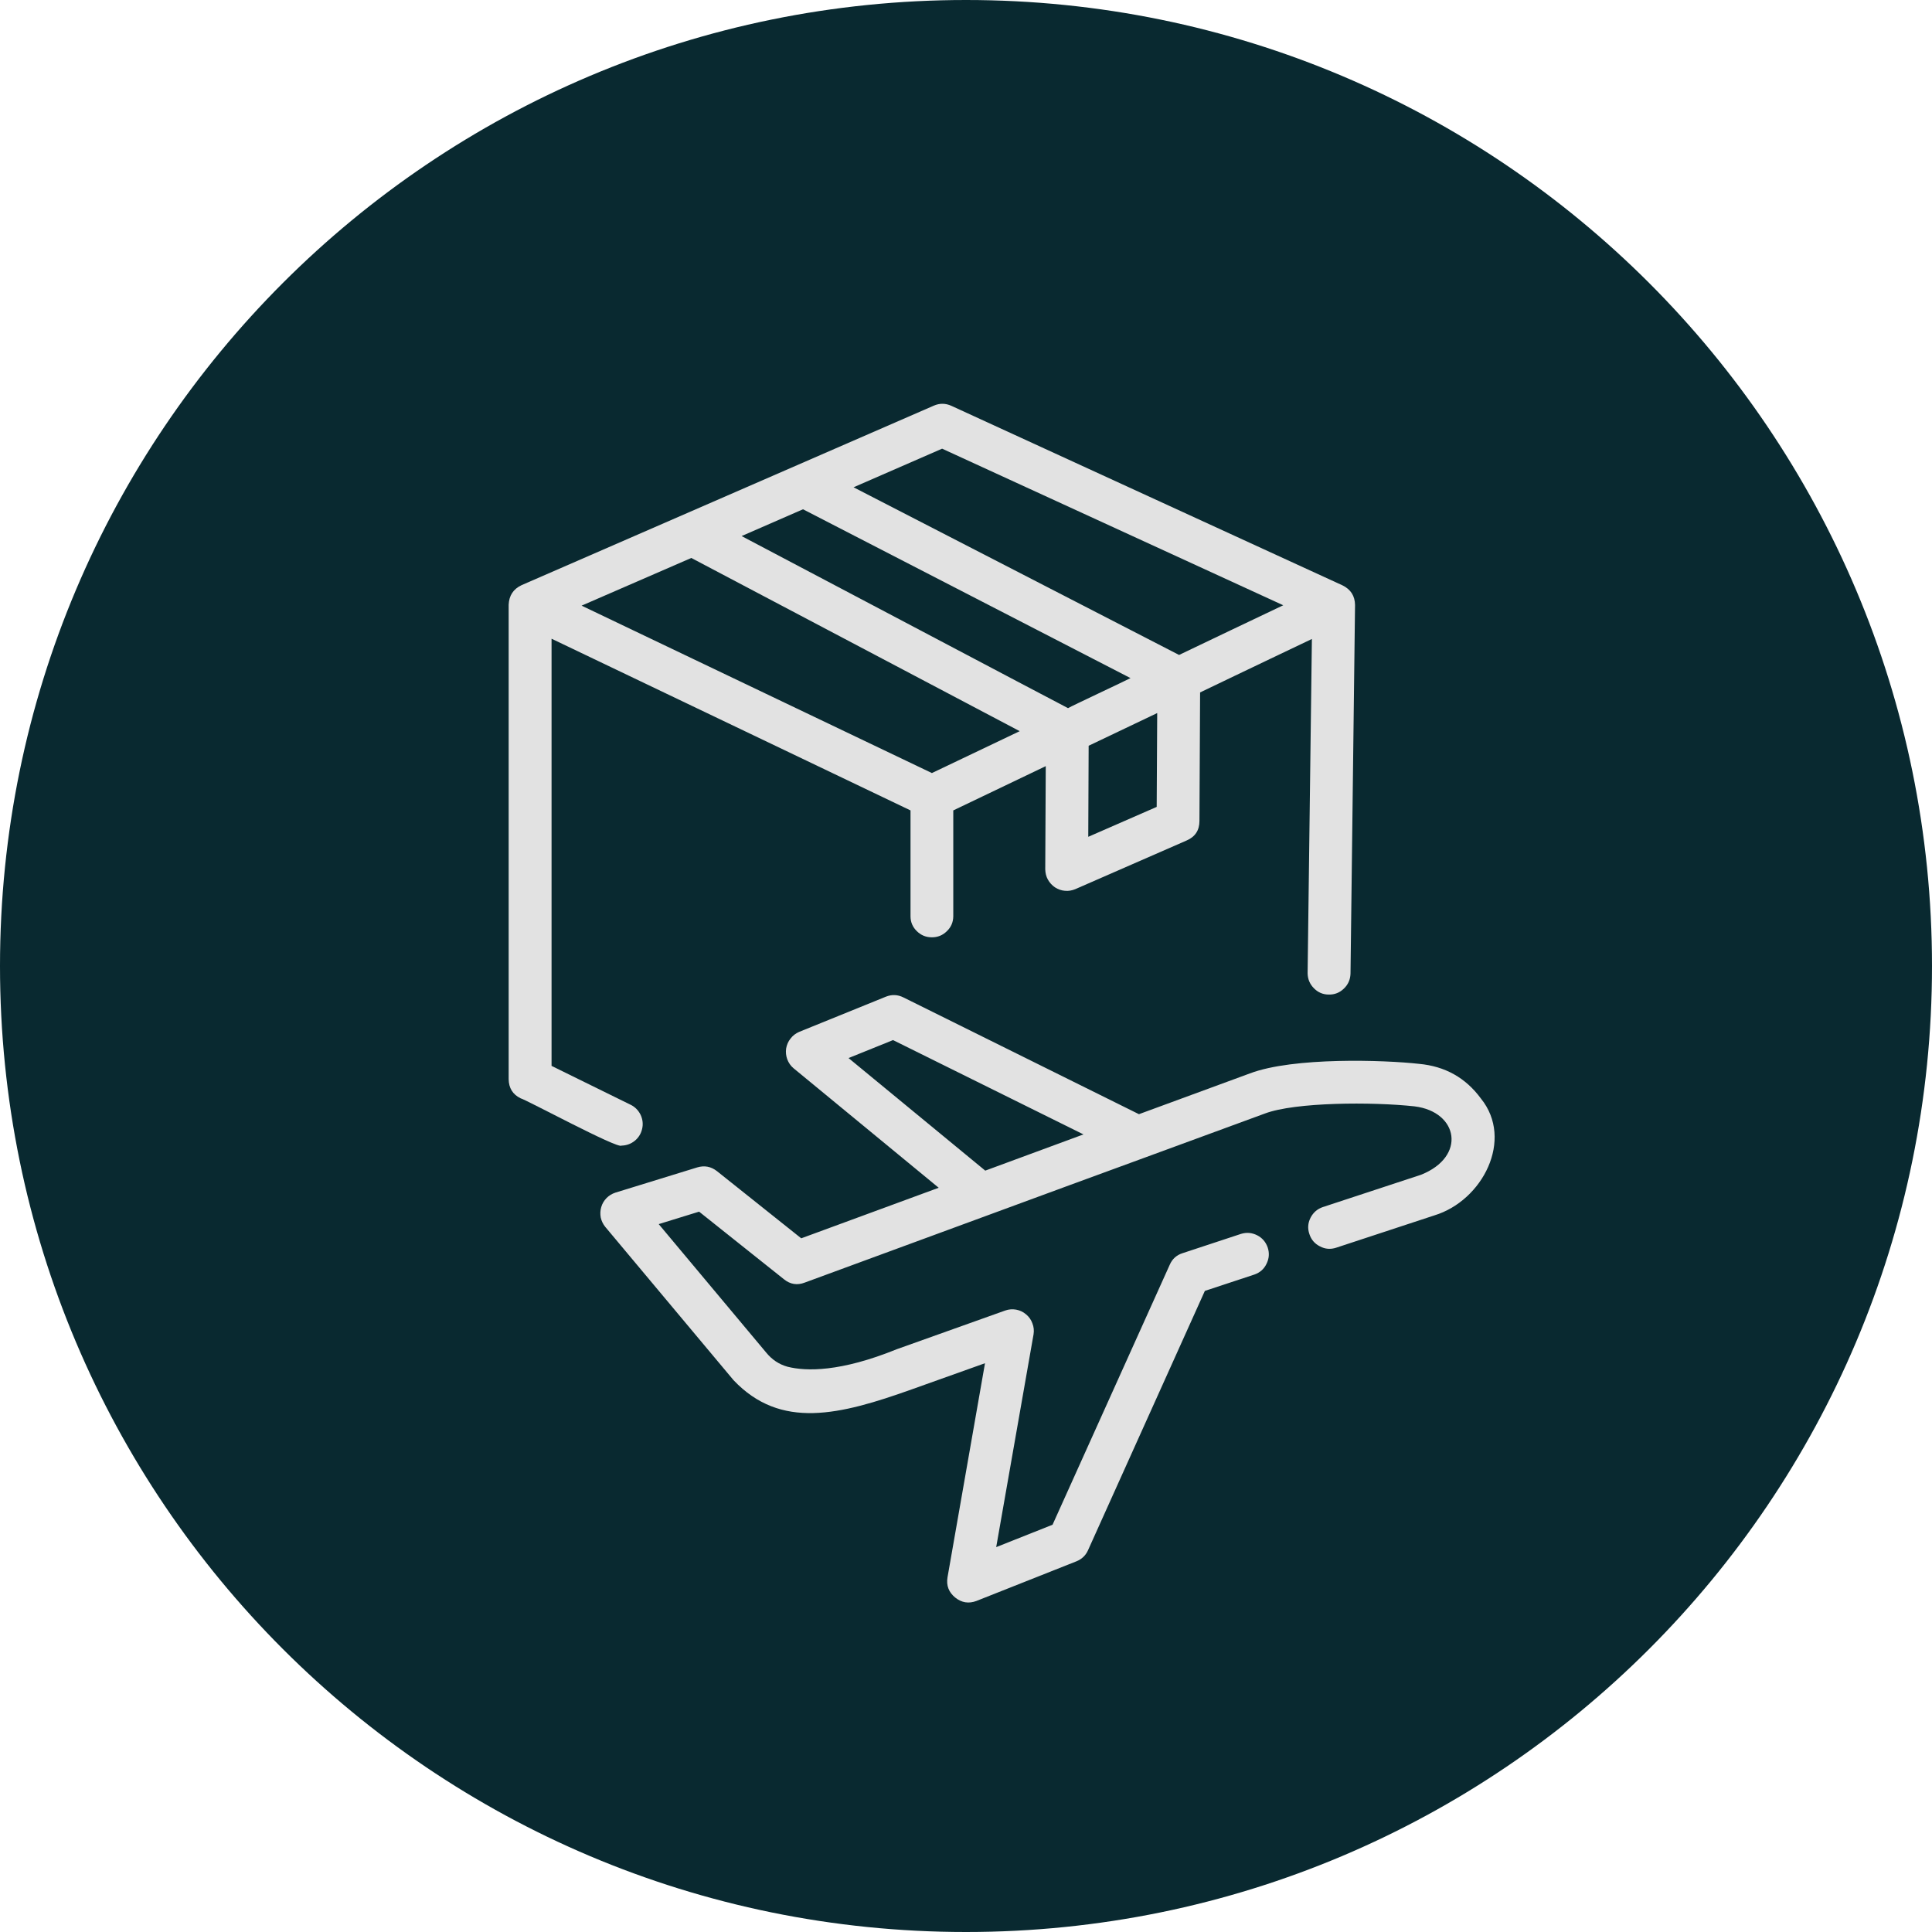 <svg version="1.0" preserveAspectRatio="xMidYMid meet" height="80" viewBox="0 0 60 60" zoomAndPan="magnify" width="80" xmlns:xlink="http://www.w3.org/1999/xlink" xmlns="http://www.w3.org/2000/svg"><defs><clipPath id="01fff30d63"><path clip-rule="nonzero" d="M 30 0 C 13.43 0 0 13.43 0 30 C 0 46.57 13.43 60 30 60 C 46.57 60 60 46.57 60 30 C 60 13.43 46.57 0 30 0 Z M 30 0"></path></clipPath><clipPath id="d1654b0782"><path clip-rule="nonzero" d="M 15.805 12.543 L 43 12.543 L 43 36 L 15.805 36 Z M 15.805 12.543"></path></clipPath></defs><g clip-path="url(#01fff30d63)"><rect fill-opacity="1" height="72" y="-6" fill="#092930" width="72" x="-6"></rect></g><path fill-rule="nonzero" fill-opacity="1" d="M 45.992 34.117 C 45.516 33.469 44.875 33.113 44.07 33.039 C 42.992 32.918 40.168 32.824 38.816 33.336 L 35.371 34.602 L 28.059 30.977 C 27.879 30.887 27.699 30.879 27.512 30.953 L 24.816 32.047 C 24.711 32.094 24.621 32.16 24.551 32.254 C 24.477 32.344 24.434 32.449 24.414 32.562 C 24.398 32.68 24.41 32.789 24.449 32.898 C 24.492 33.008 24.555 33.102 24.645 33.176 L 29.152 36.887 L 24.883 38.457 L 22.266 36.371 C 22.082 36.227 21.879 36.188 21.656 36.254 L 19.109 37.039 C 19.004 37.074 18.914 37.129 18.836 37.207 C 18.758 37.289 18.703 37.379 18.672 37.488 C 18.641 37.594 18.637 37.699 18.656 37.809 C 18.68 37.918 18.727 38.016 18.797 38.102 L 22.781 42.863 C 24.246 44.406 26.074 43.949 28.324 43.145 L 30.59 42.336 L 29.426 48.984 C 29.383 49.242 29.465 49.449 29.664 49.613 C 29.863 49.773 30.082 49.809 30.324 49.719 L 33.43 48.488 C 33.594 48.422 33.715 48.309 33.789 48.145 L 37.418 40.09 L 38.957 39.582 C 39.125 39.523 39.254 39.414 39.332 39.25 C 39.414 39.086 39.426 38.918 39.371 38.746 C 39.312 38.574 39.203 38.445 39.043 38.363 C 38.879 38.281 38.715 38.266 38.539 38.32 L 36.727 38.918 C 36.539 38.977 36.406 39.098 36.328 39.277 L 32.688 47.352 L 30.938 48.047 L 32.098 41.438 C 32.117 41.32 32.105 41.207 32.062 41.098 C 32.023 40.988 31.957 40.895 31.867 40.82 C 31.777 40.742 31.676 40.695 31.559 40.672 C 31.441 40.652 31.328 40.66 31.219 40.699 L 27.848 41.902 C 26.094 42.613 25.035 42.59 24.457 42.445 C 24.191 42.371 23.973 42.223 23.797 42.008 L 20.457 38.016 L 21.711 37.629 L 24.348 39.73 C 24.543 39.887 24.758 39.922 24.992 39.832 C 27.648 38.859 32.965 36.895 35.598 35.934 L 39.281 34.582 C 40.219 34.227 42.617 34.215 43.93 34.359 C 45.293 34.527 45.547 35.922 44.129 36.484 L 41.078 37.488 C 40.906 37.547 40.781 37.66 40.699 37.82 C 40.617 37.984 40.605 38.152 40.664 38.324 C 40.719 38.496 40.828 38.625 40.992 38.707 C 41.152 38.793 41.32 38.805 41.492 38.75 L 44.543 37.746 C 46.047 37.289 47.02 35.387 45.992 34.117 Z M 26.352 32.859 L 27.734 32.301 L 33.648 35.23 L 30.598 36.355 Z M 26.352 32.859" fill="#e2e2e2"></path><g clip-path="url(#d1654b0782)"><path fill-rule="nonzero" fill-opacity="1" d="M 19.301 35.578 C 19.453 35.574 19.59 35.527 19.711 35.43 C 19.828 35.336 19.906 35.211 19.941 35.062 C 19.977 34.914 19.961 34.77 19.898 34.629 C 19.832 34.492 19.734 34.387 19.598 34.316 L 17.129 33.102 L 17.129 19.836 L 28.277 25.168 L 28.277 28.457 C 28.277 28.637 28.344 28.793 28.473 28.918 C 28.605 29.047 28.758 29.109 28.941 29.109 C 29.121 29.109 29.277 29.047 29.406 28.918 C 29.539 28.793 29.602 28.637 29.605 28.457 L 29.605 25.168 L 32.477 23.793 L 32.461 27 C 32.465 27.113 32.488 27.219 32.543 27.316 C 32.598 27.414 32.672 27.496 32.766 27.559 C 32.859 27.617 32.961 27.656 33.07 27.664 C 33.184 27.676 33.289 27.656 33.395 27.613 L 36.852 26.102 C 37.117 25.988 37.25 25.785 37.25 25.496 L 37.27 21.504 C 37.477 21.406 39.223 20.566 39.465 20.453 L 40.742 19.844 L 40.609 30.227 C 40.613 30.406 40.676 30.562 40.805 30.691 C 40.93 30.82 41.086 30.887 41.266 30.887 C 41.449 30.891 41.605 30.828 41.734 30.703 C 41.867 30.578 41.934 30.422 41.941 30.242 L 42.082 18.789 C 42.078 18.508 41.949 18.305 41.695 18.18 L 29.543 12.602 C 29.359 12.52 29.18 12.52 29 12.598 L 16.199 18.172 C 15.941 18.293 15.809 18.496 15.797 18.781 L 15.797 33.516 C 15.801 33.789 15.922 33.988 16.168 34.109 C 16.336 34.148 19.188 35.688 19.301 35.578 Z M 24.938 15.816 L 35.109 21.059 C 34.891 21.172 33.336 21.898 33.168 21.992 C 33.164 21.996 23.031 16.645 23.031 16.648 Z M 35.922 25.059 L 33.797 25.988 L 33.809 23.16 L 35.938 22.145 Z M 29.258 13.934 L 39.852 18.797 C 39.094 19.16 37.383 19.969 36.617 20.34 L 26.508 15.133 Z M 21.469 17.328 L 31.668 22.707 L 28.941 24.008 L 18.062 18.809 Z M 21.469 17.328" fill="#e2e2e2"></path></g></svg>